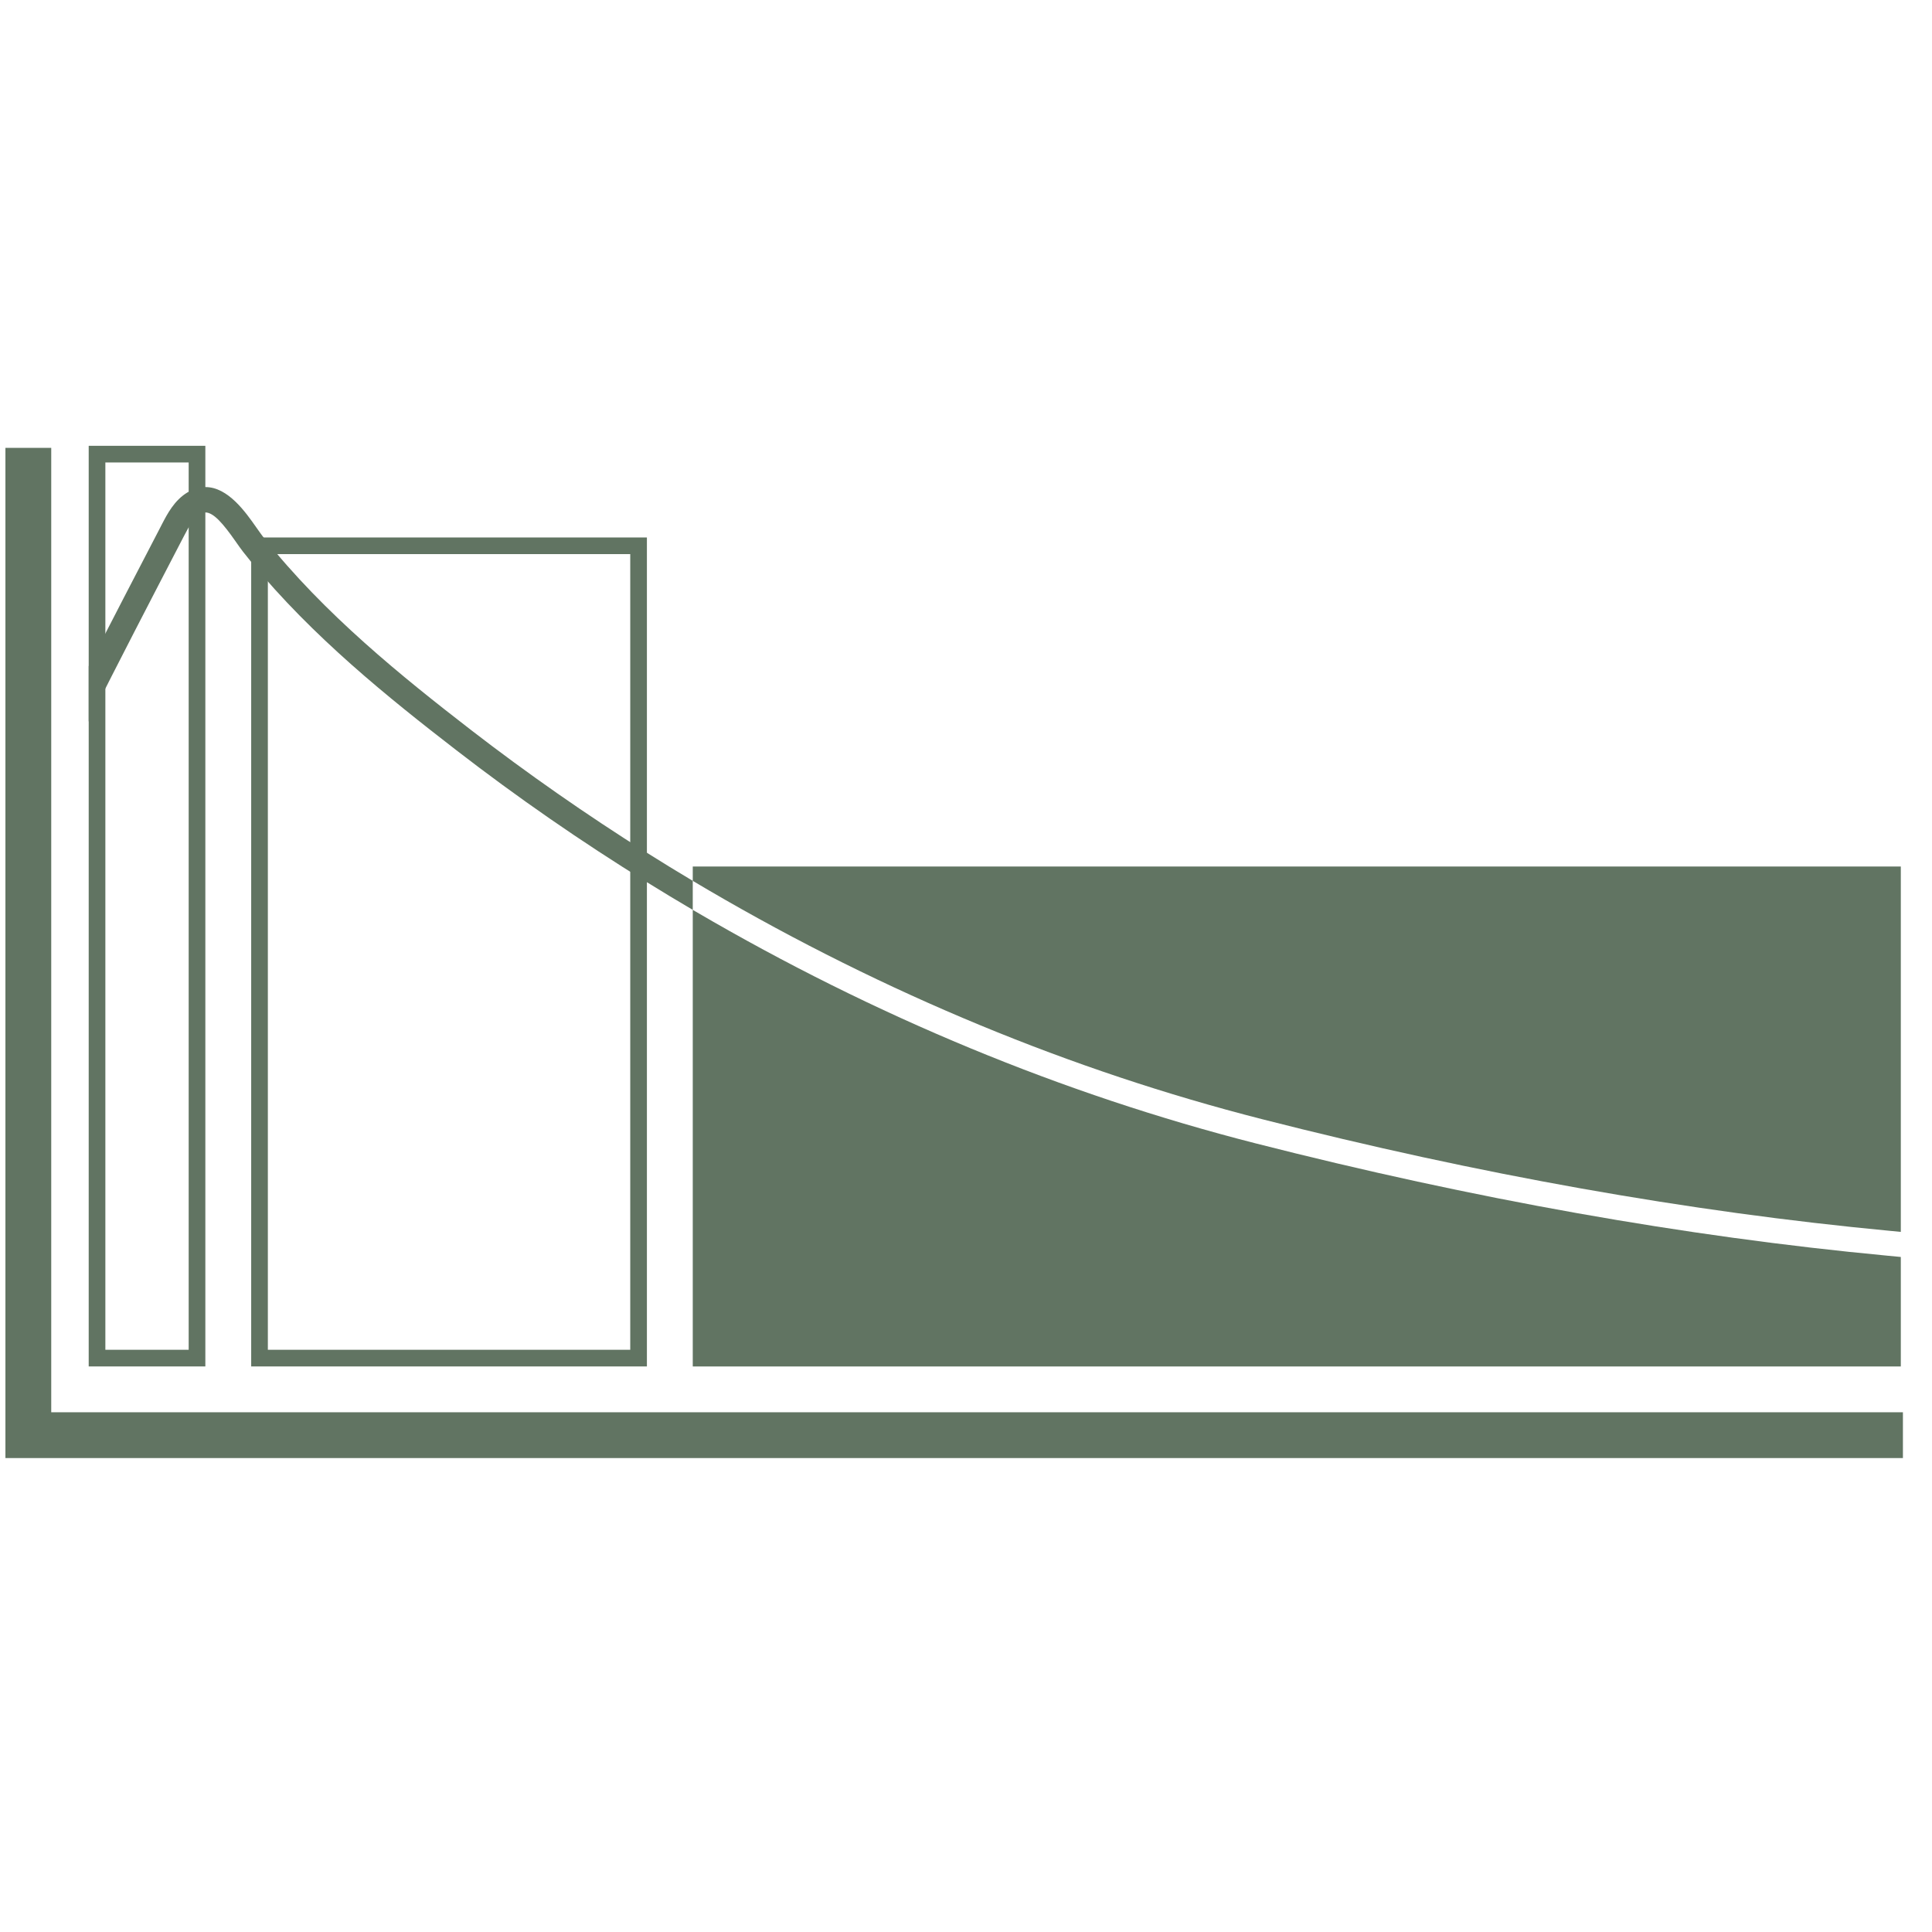 <?xml version="1.0" encoding="UTF-8"?> <svg xmlns="http://www.w3.org/2000/svg" xmlns:xlink="http://www.w3.org/1999/xlink" clip-rule="evenodd" fill-rule="evenodd" stroke-linejoin="round" stroke-miterlimit="2" viewBox="0 0 56 56"><clipPath id="a"><path clip-rule="evenodd" d="m.157.093h55v55h-55z"></path></clipPath><path d="m.157.093h55v55h-55z" fill="none"></path><g clip-path="url(#a)" fill="#617462" fill-rule="nonzero"><path d="m55.157 42.263h-55v-29.281h1.328v27.953h53.672z"></path><path d="m5.952 12.922h-3.381v26.685h3.381zm-.483 26.202h-2.415v-25.719h2.415z"></path><path d="m18.751 15.579h-11.47v24.028h11.47zm-.483 23.545h-10.504v-23.063h10.504z"></path><path d="m55.096 25.117v10.59l-.331-.032c-5.808-.549-11.93-1.638-18.195-3.238-5.515-1.408-10.907-3.639-16.026-6.631-.155-.091-.31-.183-.464-.274v-.415z"></path><path d="m54.698 36.396.398.038v3.173h-35.016v-13.234c.032.02.066.039.099.058 5.177 3.027 10.631 5.284 16.212 6.709 6.301 1.608 12.46 2.705 18.307 3.256"></path><path d="m20.08 25.532v.841c-.446-.262-.888-.529-1.329-.802-1.909-1.18-3.765-2.465-5.532-3.832-1.949-1.506-4.162-3.283-5.939-5.453-.078-.097-.157-.194-.234-.292-.066-.085-.137-.186-.211-.292-.368-.527-.644-.847-.883-.849-.049-.001-.098.012-.143.04-.19.112-.318.34-.467.626l-.1.192c-.885 1.703-1.796 3.459-2.671 5.203v-1.606c.673-1.323 1.359-2.642 2.029-3.931l.099-.192c.151-.29.357-.687.738-.914.18-.108.352-.153.515-.153.658-.003 1.171.734 1.476 1.168.069.098.134.191.187.26.008.011.017.022.026.032 1.757 2.223 4.029 4.049 6.021 5.589 1.631 1.259 3.336 2.448 5.089 3.551.44.278.883.548 1.329.814"></path></g></svg> 